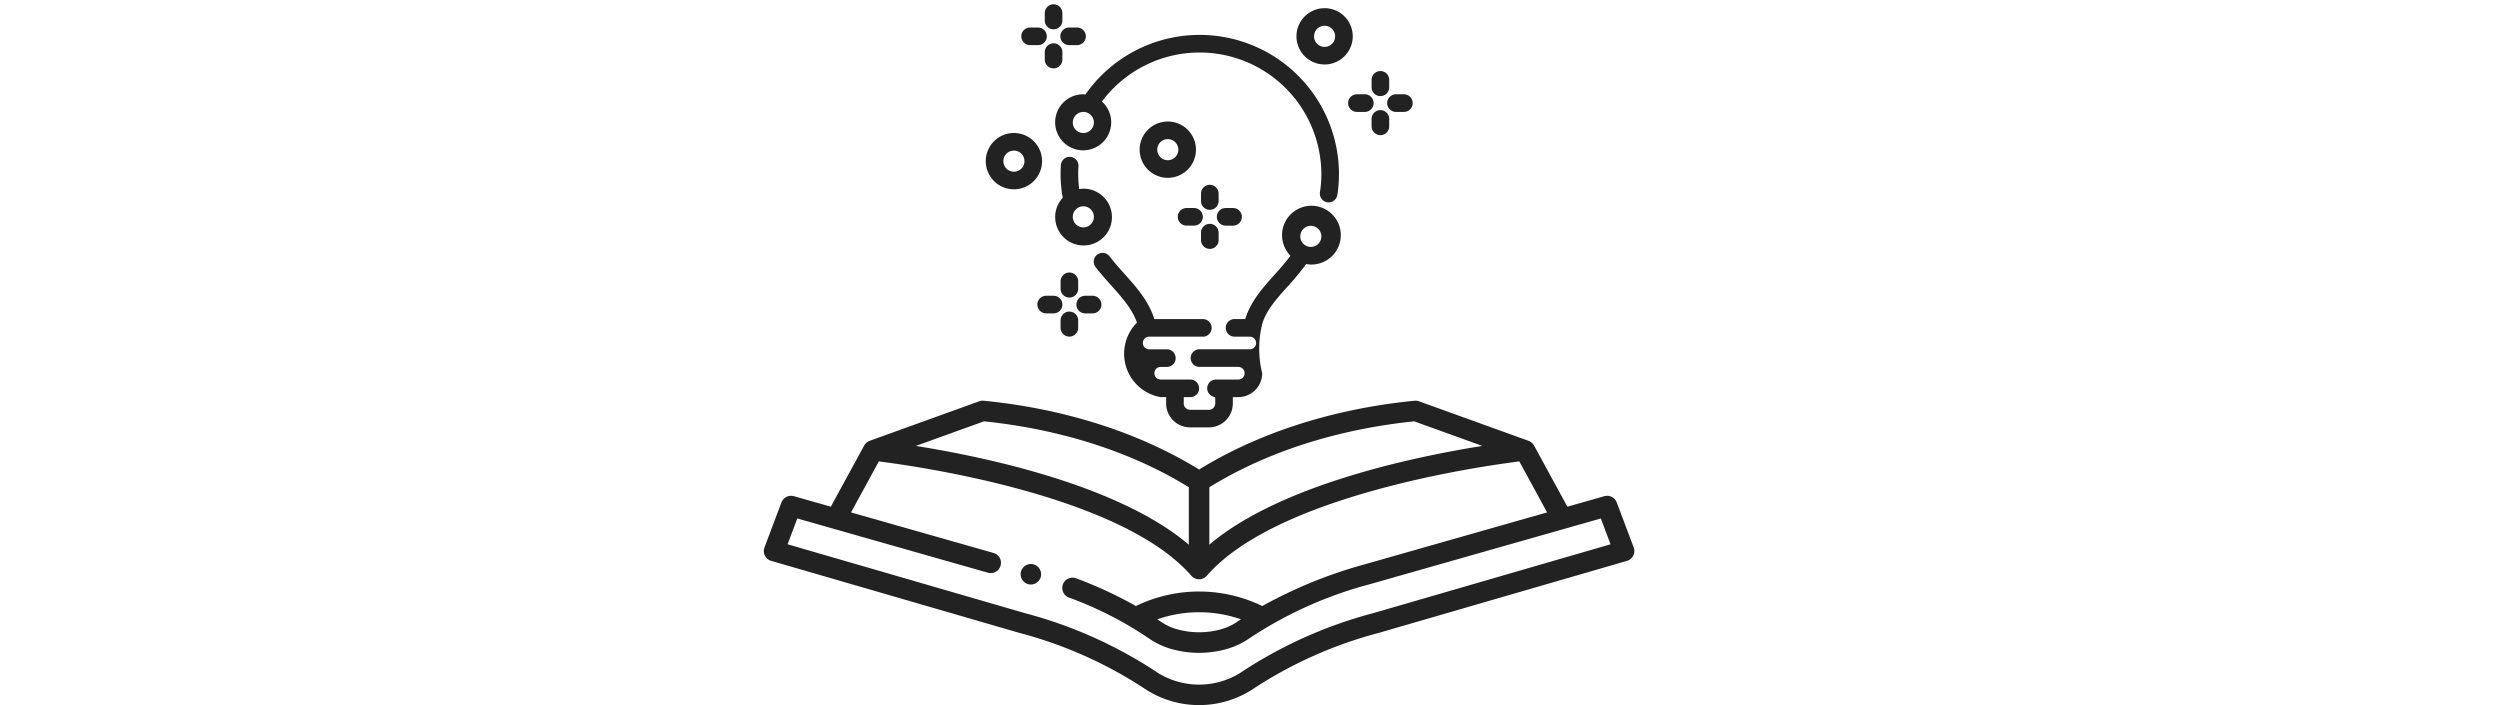 <svg xmlns="http://www.w3.org/2000/svg" width="390.001" height="110" viewBox="0 0 390.001 110">
  <g id="その他" transform="translate(3843 2725)">
    <rect id="長方形_32988" data-name="長方形 32988" width="390.001" height="110" transform="translate(-3843 -2725)" fill="#fff"/>
    <path id="パス_66893" data-name="パス 66893" d="M771.859,1965.4l-2.647-7.024c-.012-.031-.03-.057-.043-.087a1.581,1.581,0,0,0-.07-.142c-.028-.049-.059-.094-.091-.139s-.057-.077-.088-.114-.078-.083-.119-.121-.068-.062-.1-.09a1.406,1.406,0,0,0-.139-.095c-.04-.026-.08-.049-.122-.071a1.453,1.453,0,0,0-.146-.063,1.385,1.385,0,0,0-.143-.049,1.463,1.463,0,0,0-.146-.033c-.053-.01-.106-.018-.16-.023s-.1,0-.148,0a1.571,1.571,0,0,0-.165.009,1.329,1.329,0,0,0-.152.028.85.85,0,0,0-.1.017l-5.767,1.642-5.2-9.538a.5.5,0,0,0-.03-.045c-.015-.025-.032-.046-.047-.07a1.627,1.627,0,0,0-.3-.343c-.006-.005-.01-.012-.017-.017a1.609,1.609,0,0,0-.431-.244c-.013-.005-.022-.016-.036-.021l-17.085-6.165a1.629,1.629,0,0,0-.7-.087c-8.832.862-21.738,3.44-33.605,10.73-11.867-7.29-24.774-9.868-33.606-10.73a1.622,1.622,0,0,0-.7.087l-17.086,6.165c-.013.005-.022.015-.034.02a1.6,1.6,0,0,0-.433.246c-.006,0-.01.01-.016.015a1.565,1.565,0,0,0-.3.345c-.016.023-.032.044-.047.069s-.022.028-.031.045l-5.2,9.538-5.767-1.642c-.032-.009-.064-.01-.1-.017-.053-.011-.105-.022-.158-.028a1.428,1.428,0,0,0-.158-.009c-.052,0-.1,0-.154,0a1.369,1.369,0,0,0-.158.022,1.438,1.438,0,0,0-.143.032,1.554,1.554,0,0,0-.153.052c-.045.018-.089.037-.133.059a1.414,1.414,0,0,0-.138.079,1.258,1.258,0,0,0-.122.084c-.042.032-.081.067-.12.1a1.332,1.332,0,0,0-.1.108,1.555,1.555,0,0,0-.1.127c-.029.041-.057.082-.082.126a1.511,1.511,0,0,0-.075.151c-.012.028-.03.054-.041.083l-2.647,7.024a1.6,1.6,0,0,0,1.051,2.1l38.752,11.245a66.386,66.386,0,0,1,19.858,8.926,15.379,15.379,0,0,0,16.274,0,66.382,66.382,0,0,1,19.866-8.928l38.744-11.243a1.6,1.6,0,0,0,1.051-2.1m-23.612-15.832c-10.644,1.694-31.609,6.071-42.586,15.408v-8.961c11.21-6.911,23.457-9.417,31.958-10.282Zm-77.745-3.835c8.5.865,20.749,3.371,31.959,10.282v8.961c-10.978-9.337-31.943-13.714-42.587-15.408Zm60.678,29.935a69.527,69.527,0,0,0-20.815,9.381,12.211,12.211,0,0,1-12.608,0,69.492,69.492,0,0,0-20.807-9.378l-37.083-10.761,1.518-4.027,29.732,8.461a1.63,1.63,0,0,0,.439.061,1.6,1.6,0,0,0,.437-3.14l-22.226-6.325,4.334-7.954c6.186.777,37.872,5.306,48.752,17.837.011.013.024.021.036.033a1.018,1.018,0,0,0,.087.087.449.449,0,0,0,.036.039c.011.01.025.012.036.022.031.025.059.053.091.075a1.622,1.622,0,0,0,.191.11c.031.017.06.036.092.051s.045.016.067.024.044.013.066.021c.04.013.081.027.122.037.019.005.036.014.055.018a1.682,1.682,0,0,0,.328.034h0a1.682,1.682,0,0,0,.328-.034c.018,0,.036-.013.054-.018.042-.01.082-.024.123-.037.022-.008.044-.013.066-.021s.045-.015.066-.024.062-.034.093-.051a1.538,1.538,0,0,0,.19-.11c.032-.022.061-.05.092-.075.011-.01.025-.012.036-.022s.023-.026.036-.039a1.17,1.17,0,0,0,.087-.087c.011-.012.025-.02.036-.033,10.88-12.531,42.566-17.06,48.752-17.837l4.334,7.954-28.481,8.106a72.149,72.149,0,0,0-15.955,6.5,22.581,22.581,0,0,0-19.714,0,64.883,64.883,0,0,0-9.321-4.324,1.6,1.6,0,1,0-1.124,3,56.515,56.515,0,0,1,12.5,6.393,11.875,11.875,0,0,0,3.69,1.692,15.812,15.812,0,0,0,8.216,0,11.828,11.828,0,0,0,3.689-1.691,63.205,63.205,0,0,1,18.893-8.488l35.987-10.241,1.518,4.027Zm-20.595.951c-.185.125-.382.245-.563.372a8.693,8.693,0,0,1-2.7,1.226,12.843,12.843,0,0,1-6.521,0,8.706,8.706,0,0,1-2.7-1.228c-.18-.126-.369-.247-.553-.371a19.789,19.789,0,0,1,13.041,0" transform="translate(-4360 -4605)" fill="#222"/>
    <path id="パス_66894" data-name="パス 66894" d="M678.411,1968.1a1.432,1.432,0,0,0-.216-.069,1.6,1.6,0,0,0-.891,3.07c.032.012.068.021.1.031a1.6,1.6,0,0,0,1.005-3.032" transform="translate(-4360 -4605)" fill="#222"/>
    <path id="パス_66895" data-name="パス 66895" d="M687.923,1921.679a1.374,1.374,0,1,1,2.183-1.668c.7.91,1.495,1.8,2.269,2.664,1.883,2.1,3.818,4.268,4.7,7.1h7.571a1.373,1.373,0,1,1,0,2.747H696.3a.985.985,0,1,0,0,1.969h2.731a1.373,1.373,0,0,1,0,2.747h-.961a.985.985,0,0,0,0,1.971h4.579a1.374,1.374,0,1,1,0,2.747h-.984v.984a.985.985,0,0,0,.984.985h2.942a.985.985,0,0,0,.984-.985v-1a1.369,1.369,0,0,1,.129-2.733h3.465a.985.985,0,0,0,0-1.971h-6.05a1.373,1.373,0,1,1,0-2.747h7.82a.985.985,0,1,0,0-1.969h-2.346a1.373,1.373,0,1,1,0-2.747h1.663c.858-2.768,2.715-4.847,4.523-6.861.859-.957,1.737-1.948,2.532-3.019a4.584,4.584,0,1,1,2.452,1.3,41.081,41.081,0,0,1-2.939,3.554c-1.686,1.879-3.169,3.539-3.875,5.623a16.077,16.077,0,0,0-.048,7.852,3.736,3.736,0,0,1-3.732,3.732h-.847v.984a3.735,3.735,0,0,1-3.732,3.732h-2.942a3.735,3.735,0,0,1-3.732-3.732v-.984h-.847a6.871,6.871,0,0,1-3.7-11.625c-.748-2.146-2.348-3.938-4.034-5.818-.809-.9-1.645-1.834-2.406-2.83m35.206-4.806a1.645,1.645,0,1,0-1.644,1.644,1.646,1.646,0,0,0,1.644-1.644" transform="translate(-4360 -4605)" fill="#222"/>
    <path id="パス_66896" data-name="パス 66896" d="M725.877,1907.005a20.588,20.588,0,0,1-.253,3.414,1.376,1.376,0,0,1-1.355,1.157,1.378,1.378,0,0,1-1.358-1.593,17.471,17.471,0,0,0,.218-2.958,18.994,18.994,0,0,0-34.224-11.188A4.371,4.371,0,1,1,686,1894.71c.11,0,.213.024.32.033a21.736,21.736,0,0,1,39.561,12.262m-41.525-7.9a1.645,1.645,0,1,0,1.644-1.645,1.646,1.646,0,0,0-1.644,1.645" transform="translate(-4360 -4605)" fill="#222"/>
    <path id="パス_66897" data-name="パス 66897" d="M686,1909.436a4.428,4.428,0,1,1-3.211,1.417,20.158,20.158,0,0,1-.335-3.844q0-.633.044-1.255a1.373,1.373,0,1,1,2.741.174q-.035.545-.038,1.1a17.976,17.976,0,0,0,.155,2.474,4.286,4.286,0,0,1,.644-.065m0,6.036a1.645,1.645,0,1,0-1.644-1.645,1.647,1.647,0,0,0,1.644,1.645" transform="translate(-4360 -4605)" fill="#222"/>
    <path id="パス_66898" data-name="パス 66898" d="M699.177,1907.741a4.392,4.392,0,1,1,4.392-4.392,4.4,4.4,0,0,1-4.392,4.392m0-6.037a1.645,1.645,0,1,0,1.645,1.645,1.646,1.646,0,0,0-1.645-1.645" transform="translate(-4360 -4605)" fill="#222"/>
    <path id="パス_66899" data-name="パス 66899" d="M679.564,1905.139a4.392,4.392,0,1,1-4.392-4.392,4.4,4.4,0,0,1,4.392,4.392m-4.392-1.645a1.645,1.645,0,1,0,1.644,1.645,1.647,1.647,0,0,0-1.644-1.645" transform="translate(-4360 -4605)" fill="#222"/>
    <path id="パス_66900" data-name="パス 66900" d="M723.637,1890.058a4.391,4.391,0,1,1,4.393-4.391,4.4,4.4,0,0,1-4.393,4.391m0-6.036a1.645,1.645,0,1,0,1.645,1.645,1.646,1.646,0,0,0-1.645-1.645" transform="translate(-4360 -4605)" fill="#222"/>
    <path id="パス_66901" data-name="パス 66901" d="M683.823,1932.512a1.374,1.374,0,0,1-1.374-1.373v-1.16a1.374,1.374,0,0,1,2.748,0v1.16a1.374,1.374,0,0,1-1.374,1.373" transform="translate(-4360 -4605)" fill="#222"/>
    <path id="パス_66902" data-name="パス 66902" d="M685.2,1923.887v1.16a1.374,1.374,0,0,1-2.748,0v-1.16a1.374,1.374,0,0,1,2.748,0" transform="translate(-4360 -4605)" fill="#222"/>
    <path id="パス_66903" data-name="パス 66903" d="M687.449,1928.886H686.29a1.373,1.373,0,1,1,0-2.747h1.159a1.373,1.373,0,1,1,0,2.747" transform="translate(-4360 -4605)" fill="#222"/>
    <path id="パス_66904" data-name="パス 66904" d="M681.357,1928.886H680.2a1.373,1.373,0,1,1,0-2.747h1.159a1.373,1.373,0,1,1,0,2.747" transform="translate(-4360 -4605)" fill="#222"/>
    <path id="パス_66905" data-name="パス 66905" d="M705.732,1914.92a1.374,1.374,0,0,1,1.374,1.373v1.159a1.374,1.374,0,0,1-2.748,0v-1.159a1.374,1.374,0,0,1,1.374-1.373" transform="translate(-4360 -4605)" fill="#222"/>
    <path id="パス_66906" data-name="パス 66906" d="M705.732,1908.827a1.374,1.374,0,0,1,1.374,1.373v1.16a1.374,1.374,0,0,1-2.748,0v-1.16a1.374,1.374,0,0,1,1.374-1.373" transform="translate(-4360 -4605)" fill="#222"/>
    <path id="パス_66907" data-name="パス 66907" d="M708.2,1912.453h1.159a1.373,1.373,0,1,1,0,2.747H708.2a1.373,1.373,0,1,1,0-2.747" transform="translate(-4360 -4605)" fill="#222"/>
    <path id="パス_66908" data-name="パス 66908" d="M704.64,1913.826a1.373,1.373,0,0,1-1.374,1.373h-1.159a1.373,1.373,0,1,1,0-2.746h1.159a1.373,1.373,0,0,1,1.374,1.373" transform="translate(-4360 -4605)" fill="#222"/>
    <path id="パス_66909" data-name="パス 66909" d="M679.983,1889.293v-1.16a1.374,1.374,0,0,1,2.748,0v1.16a1.374,1.374,0,0,1-2.748,0" transform="translate(-4360 -4605)" fill="#222"/>
    <path id="パス_66910" data-name="パス 66910" d="M681.357,1884.574a1.374,1.374,0,0,1-1.374-1.373v-1.159a1.374,1.374,0,0,1,2.748,0v1.159a1.374,1.374,0,0,1-1.374,1.373" transform="translate(-4360 -4605)" fill="#222"/>
    <path id="パス_66911" data-name="パス 66911" d="M684.983,1887.041h-1.16a1.374,1.374,0,1,1,0-2.747h1.16a1.374,1.374,0,1,1,0,2.747" transform="translate(-4360 -4605)" fill="#222"/>
    <path id="パス_66912" data-name="パス 66912" d="M678.891,1887.041h-1.159a1.374,1.374,0,1,1,0-2.747h1.159a1.374,1.374,0,1,1,0,2.747" transform="translate(-4360 -4605)" fill="#222"/>
    <path id="パス_66913" data-name="パス 66913" d="M732.343,1897.176a1.374,1.374,0,0,1,1.374,1.373v1.16a1.374,1.374,0,1,1-2.748,0v-1.16a1.374,1.374,0,0,1,1.374-1.373" transform="translate(-4360 -4605)" fill="#222"/>
    <path id="パス_66914" data-name="パス 66914" d="M732.343,1894.991a1.374,1.374,0,0,1-1.374-1.373v-1.16a1.374,1.374,0,1,1,2.748,0v1.16a1.374,1.374,0,0,1-1.374,1.373" transform="translate(-4360 -4605)" fill="#222"/>
    <path id="パス_66915" data-name="パス 66915" d="M735.968,1897.457h-1.159a1.374,1.374,0,1,1,0-2.747h1.159a1.374,1.374,0,1,1,0,2.747" transform="translate(-4360 -4605)" fill="#222"/>
    <path id="パス_66916" data-name="パス 66916" d="M729.876,1897.457h-1.159a1.374,1.374,0,1,1,0-2.747h1.159a1.374,1.374,0,1,1,0,2.747" transform="translate(-4360 -4605)" fill="#222"/>
  </g>
</svg>
